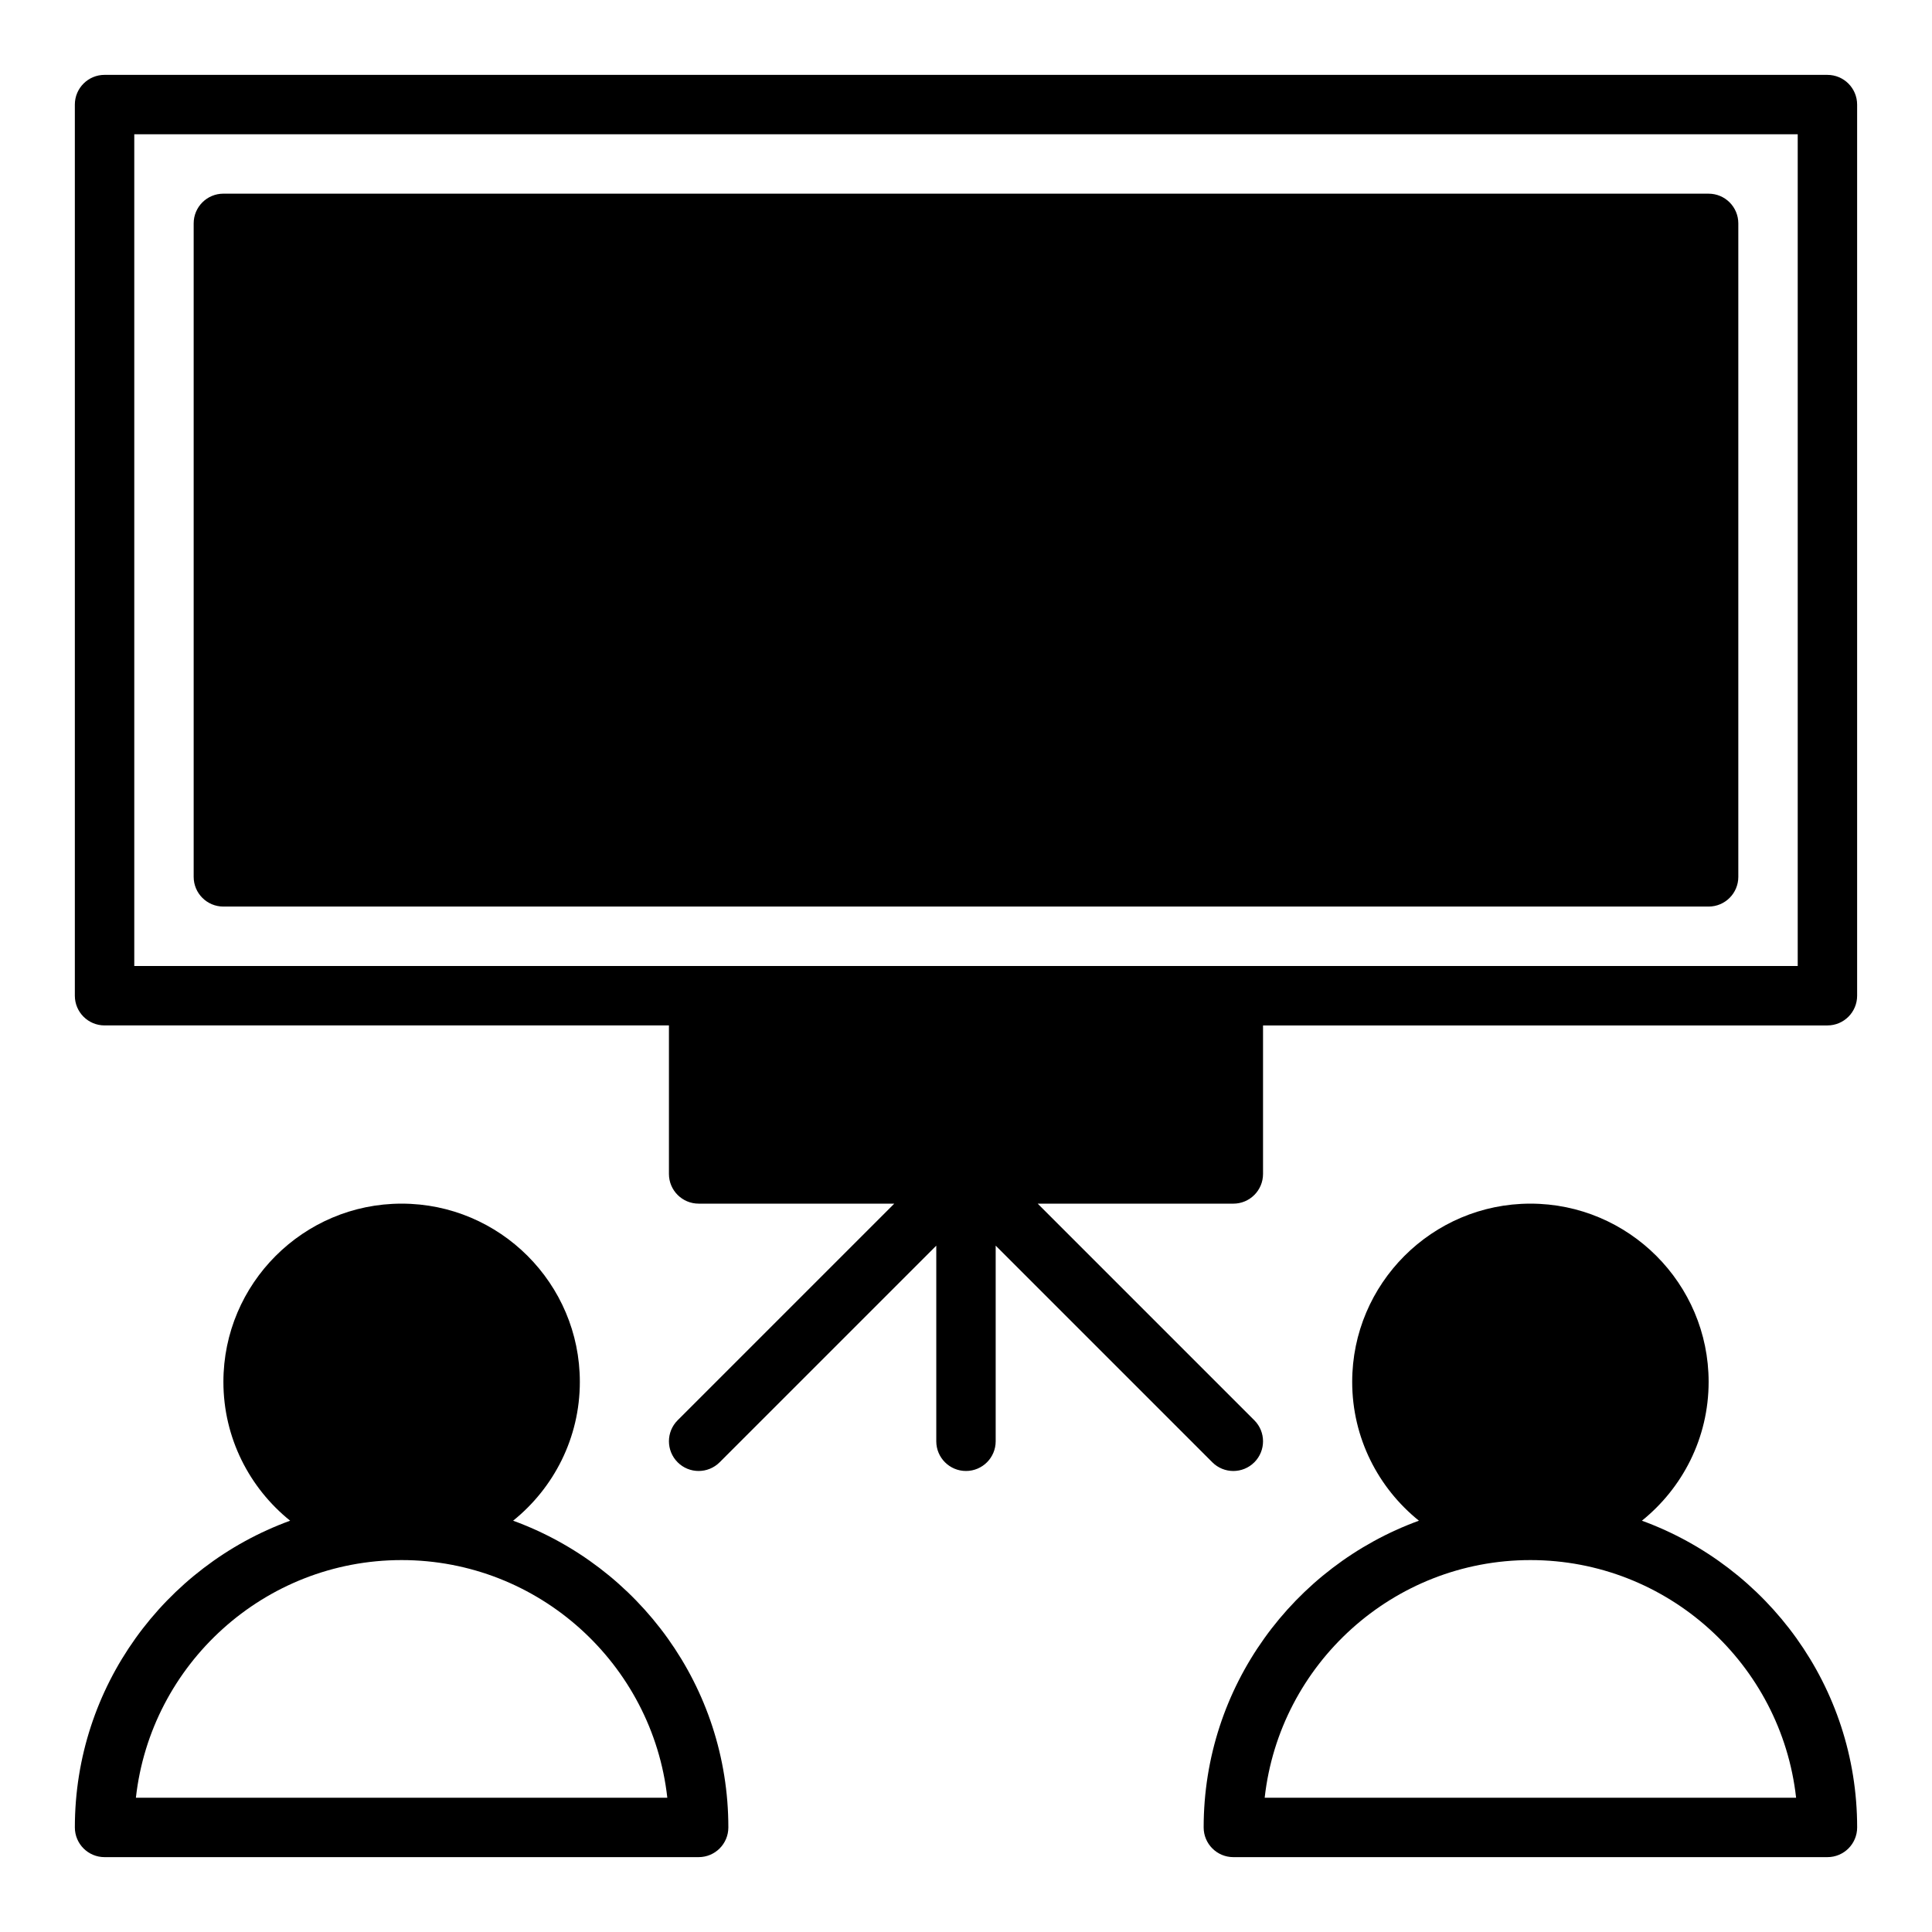 <?xml version="1.0" encoding="UTF-8"?>
<!-- Uploaded to: ICON Repo, www.iconrepo.com, Generator: ICON Repo Mixer Tools -->
<svg fill="#000000" width="800px" height="800px" version="1.1" viewBox="144 144 512 512" xmlns="http://www.w3.org/2000/svg">
 <g>
  <path d="m628.29 163.84h-456.58c-4.348 0-7.875 3.527-7.875 7.875v236.16c0 4.348 3.523 7.871 7.871 7.871h149.57v39.359c0 4.348 3.523 7.871 7.871 7.871h51.844l-57.41 57.41c-3.074 3.074-3.074 8.055 0 11.133 3.074 3.074 8.055 3.074 11.133 0l57.41-57.41v51.844c0 4.348 3.523 7.871 7.871 7.871s7.871-3.523 7.871-7.871v-51.844l57.41 57.41c1.543 1.539 3.555 2.309 5.57 2.309s4.027-0.77 5.566-2.305c3.074-3.074 3.074-8.055 0-11.133l-57.41-57.41h51.844c4.348 0 7.871-3.523 7.871-7.871v-39.359h149.57c4.348 0 7.871-3.523 7.871-7.871v-236.16c0-4.348-3.527-7.875-7.871-7.875zm-7.875 236.16h-440.83v-220.42h440.83z"/>
  <path d="m203.2 384.25h393.6c4.348 0 7.871-3.523 7.871-7.871v-173.18c0-4.348-3.523-7.871-7.871-7.871l-393.6-0.004c-4.348 0-7.875 3.527-7.875 7.875v173.18c0 4.348 3.527 7.871 7.875 7.871z"/>
  <path d="m279.98 547c10.766-8.664 17.684-21.93 17.684-36.793 0-26.047-21.188-47.23-47.23-47.23-26.047 0-47.23 21.188-47.23 47.23 0 14.863 6.918 28.129 17.684 36.793-33.223 12.117-57.051 43.93-57.051 81.289 0 4.348 3.523 7.871 7.871 7.871h157.44c4.348 0 7.871-3.523 7.871-7.871 0.004-37.359-23.824-69.172-57.039-81.289zm-99.965 73.414c3.93-35.375 34.008-62.977 70.414-62.977 36.402 0 66.484 27.602 70.414 62.977z"/>
  <path d="m579.12 547c10.766-8.664 17.684-21.93 17.684-36.793 0-26.047-21.188-47.23-47.23-47.23-26.047 0-47.23 21.188-47.23 47.23 0 14.863 6.918 28.129 17.684 36.793-33.223 12.117-57.047 43.93-57.047 81.289 0 4.348 3.523 7.871 7.871 7.871h157.44c4.348 0 7.871-3.523 7.871-7.871 0-37.359-23.828-69.172-57.043-81.289zm-99.965 73.414c3.93-35.375 34.008-62.977 70.414-62.977 36.402 0 66.484 27.602 70.414 62.977z"/>
 </g>
</svg>